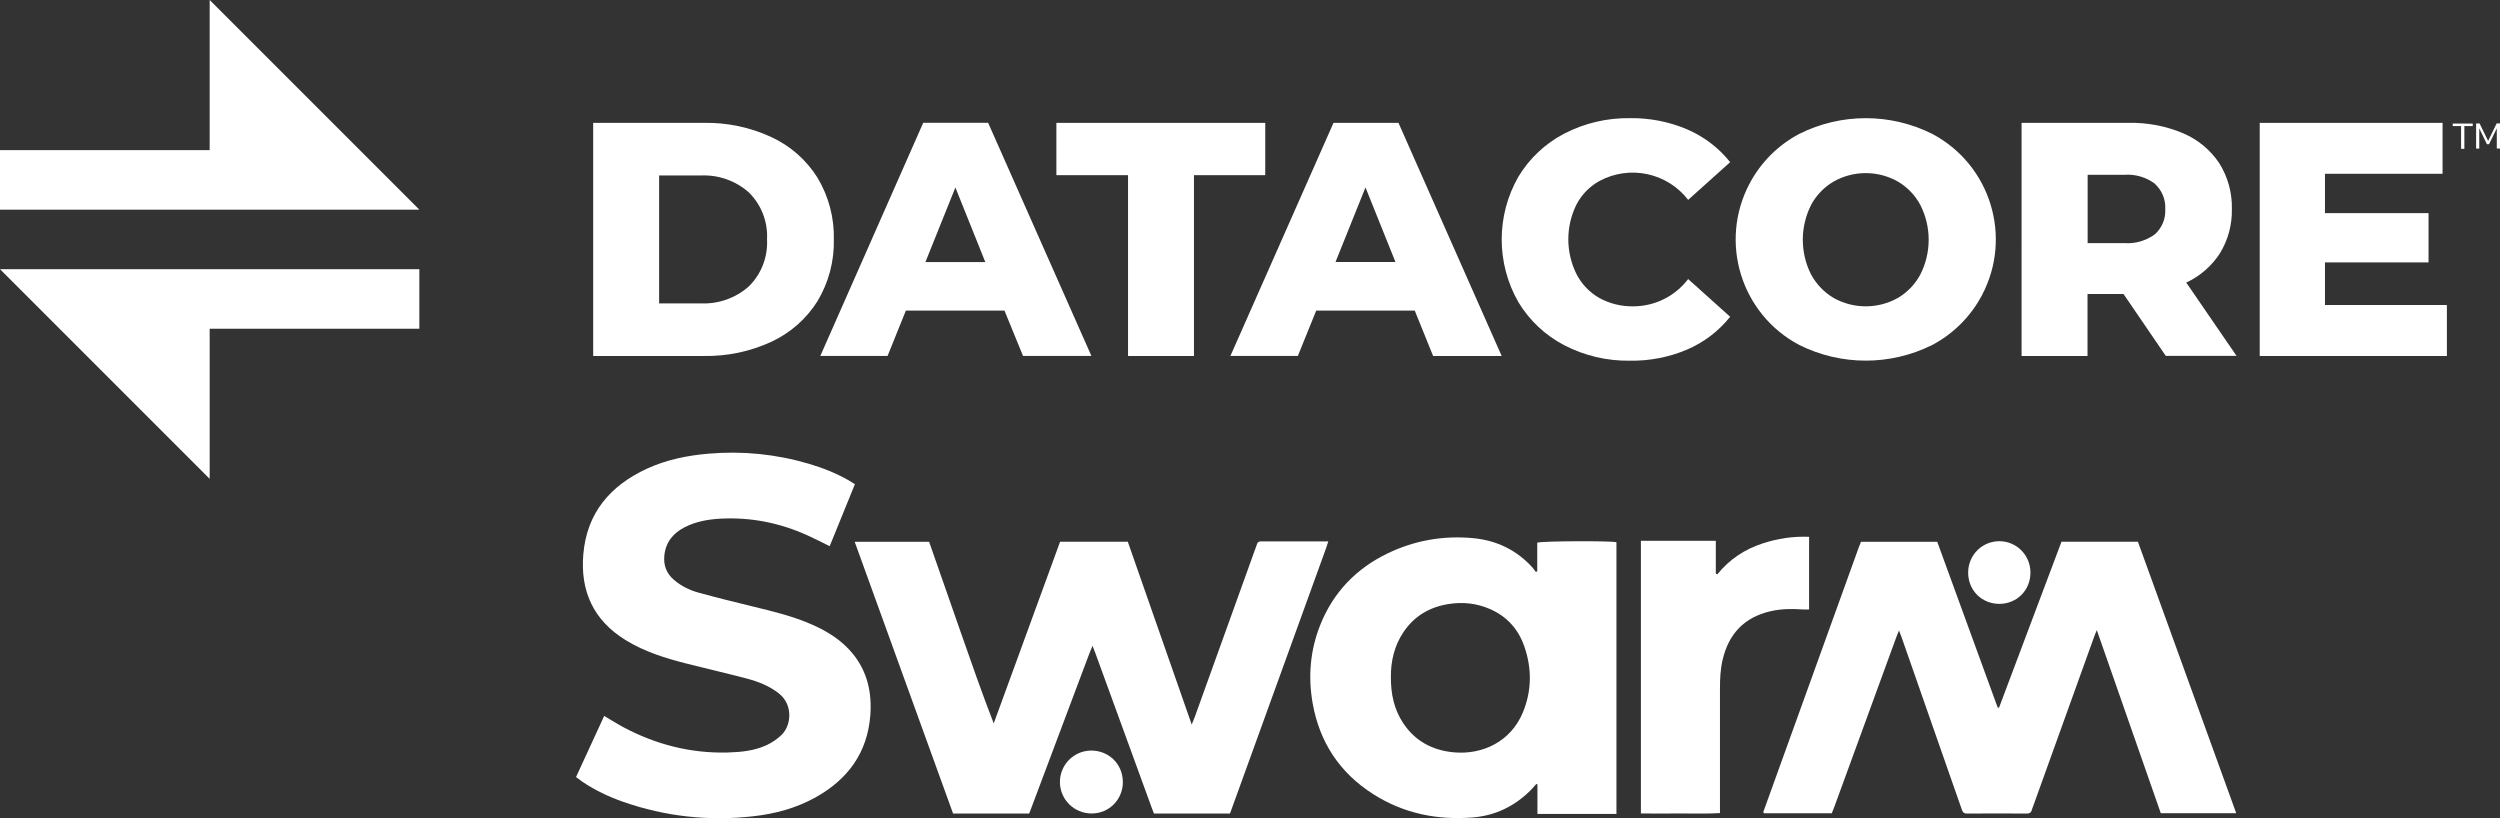 <svg id="Ebene_2" xmlns="http://www.w3.org/2000/svg" viewBox="0 0 397.77 130.18" width="100%" height="100%" preserveAspectRatio="none"><rect x="0" y="0" width="397.77" height="130.18" fill="#333333" stroke="none"/><defs><style>.cls-1{fill:#fff;}</style></defs><g id="Layer_1"><g><polygon class="cls-1" points="0 33.36 0 23.89 33.36 23.89 33.36 0 66.72 33.36 0 33.36"/><polygon class="cls-1" points="0 42.83 33.36 76.19 33.36 52.3 66.72 52.3 66.72 42.83 0 42.83"/><path class="cls-1" d="M94.38,19.55h17.54c3.74-.08,7.45,.7,10.85,2.28,3.01,1.4,5.55,3.64,7.31,6.46,1.77,2.96,2.67,6.35,2.59,9.8,.08,3.45-.82,6.85-2.59,9.81-1.76,2.81-4.3,5.06-7.31,6.46-3.38,1.57-7.08,2.35-10.81,2.28h-17.58V19.55Zm17.11,28.72c2.81,.13,5.56-.84,7.66-2.71,1.99-1.96,3.04-4.68,2.89-7.47,.15-2.79-.9-5.51-2.89-7.47-2.1-1.87-4.85-2.83-7.66-2.7h-6.62v20.35h6.62Z"/><path class="cls-1" d="M159.82,49.42h-15.69l-2.91,7.21h-10.7l16.37-37.09h10.33l16.43,37.09h-10.88l-2.95-7.21Zm-3.05-7.72l-4.76-11.87-4.77,11.87h9.53Z"/><path class="cls-1" d="M179.48,27.87h-11.4v-8.32h33.23v8.32h-11.34v28.77h-10.49V27.87Z"/><path class="cls-1" d="M225.1,49.42h-15.68l-2.92,7.21h-10.73l16.4-37.08h10.34l16.42,37.09h-10.91l-2.92-7.22Zm-3.07-7.73l-4.77-11.87-4.77,11.87h9.54Z"/><path class="cls-1" d="M248.87,54.92c-3.01-1.57-5.54-3.95-7.29-6.86-3.53-6.17-3.53-13.76,0-19.93,1.75-2.91,4.27-5.29,7.29-6.86,3.23-1.68,6.82-2.52,10.46-2.47,3.15-.05,6.27,.57,9.17,1.81,2.65,1.15,4.98,2.93,6.78,5.19l-6.68,6c-3.34-4.32-9.31-5.59-14.12-3-1.56,.86-2.82,2.16-3.65,3.74-1.73,3.49-1.73,7.58,0,11.07,.82,1.6,2.09,2.92,3.65,3.81,1.65,.9,3.5,1.35,5.38,1.32,3.43,0,6.66-1.61,8.74-4.34l6.68,6c-1.8,2.26-4.13,4.04-6.78,5.19-2.9,1.24-6.02,1.85-9.17,1.8-3.64,.05-7.23-.79-10.46-2.47Z"/><path class="cls-1" d="M286.28,54.89c-9.28-4.91-12.82-16.4-7.91-25.68,1.78-3.37,4.54-6.13,7.91-7.91,6.66-3.33,14.49-3.33,21.15,0,9.28,4.91,12.82,16.4,7.91,25.68-1.78,3.37-4.54,6.13-7.91,7.91-6.66,3.32-14.49,3.32-21.15,0Zm15.66-7.47c1.52-.89,2.77-2.18,3.6-3.74,1.77-3.48,1.77-7.59,0-11.07-.83-1.56-2.08-2.85-3.6-3.74-3.16-1.77-7.01-1.77-10.17,0-1.53,.89-2.78,2.18-3.61,3.74-1.76,3.48-1.76,7.59,0,11.07,.84,1.55,2.09,2.85,3.61,3.74,3.16,1.76,7.01,1.76,10.17,0Z"/><path class="cls-1" d="M337.87,46.78h-5.73v9.86h-10.49V19.55h17c3-.07,5.98,.5,8.74,1.67,2.33,1,4.32,2.65,5.72,4.76,1.37,2.18,2.06,4.72,2,7.29,.05,2.46-.6,4.89-1.88,7-1.31,2.04-3.18,3.67-5.38,4.69l8,11.66h-11.26l-6.72-9.84Zm5-17.54c-1.4-1.05-3.13-1.56-4.88-1.43h-5.83v10.87h5.83c1.74,.13,3.47-.37,4.88-1.41,1.12-1.02,1.73-2.49,1.64-4,.08-1.52-.53-3-1.66-4.03h.02Z"/><path class="cls-1" d="M389.32,48.53v8.11h-29.78V19.55h29.09v8.1h-18.71v6.26h16.48v7.84h-16.48v6.78h19.4Z"/><path class="cls-1" d="M392.1,23.68h-.52v-3.62h-1.33v-.4h3.18v.4h-1.33v3.62Z"/><path class="cls-1" d="M394.47,20.42v3.22h-.5v-4h.55l1.36,2.78,1.36-2.79h.53v4h-.51v-3.21l-1.23,2.52h-.34l-1.22-2.52Z"/><g><path class="cls-1" d="M355.8,129.39h-12c-3.36-9.62-6.73-19.27-10.18-29.13-.2,.49-.34,.8-.45,1.12-3.23,8.97-6.46,17.95-9.69,26.92-.07,.19-.15,.37-.2,.56-.1,.42-.35,.58-.78,.58-3.19-.01-6.39-.02-9.58,0-.59,0-.69-.37-.83-.78-1.21-3.48-2.43-6.95-3.65-10.43-1.96-5.62-3.93-11.24-5.89-16.86-.1-.28-.21-.55-.4-1.05-.2,.49-.34,.79-.45,1.11-3.28,8.96-6.55,17.92-9.82,26.88-.13,.37-.29,.72-.43,1.09h-10.78c-.05-.08-.07-.1-.08-.13-.01-.03-.04-.06-.03-.09,5.06-14.05,10.13-28.09,15.2-42.13,.1-.27,.22-.54,.34-.85h12.13c3.21,8.8,6.41,17.59,9.62,26.38,.07,0,.14,.01,.21,.02,3.31-8.8,6.62-17.6,9.94-26.41h12.16c5.19,14.33,10.39,28.69,15.65,43.22Z"/><path class="cls-1" d="M135.99,86.2h11.84c1.69,4.83,3.38,9.67,5.07,14.51,1.68,4.8,3.35,9.6,5.21,14.39,3.52-9.63,7.03-19.25,10.56-28.91h10.77c3.36,9.62,6.72,19.24,10.17,29.09,.2-.5,.34-.8,.45-1.1,3.23-8.97,6.46-17.95,9.69-26.92,.07-.19,.15-.37,.2-.56,.1-.43,.36-.6,.79-.56,.13,.01,.26,0,.39,0,3.03,0,6.06,0,9.09,0,.32,0,.64,0,1.12,0-.15,.45-.24,.75-.34,1.05-4.99,13.79-9.98,27.58-14.98,41.37-.32,.88-.32,.88-.32,.88-3.39,0-8.71,0-12.1,0,0,0-.02-.01-.38-1-2.98-8.15-5.94-16.31-8.92-24.47-.12-.34-.26-.67-.47-1.22-.21,.51-.36,.85-.49,1.19-3.04,8.1-6.08,16.19-9.13,24.29-.51,1.34-.46,1.21-.46,1.21-3.23,0-7.72,0-10.95,0h-1.16c-5.21-14.4-10.41-28.77-15.65-43.23Z"/><path class="cls-1" d="M91.65,123.64c1.51-3.27,2.99-6.48,4.48-9.73,1.07,.63,2.04,1.25,3.05,1.79,5.18,2.76,10.7,4.18,16.59,4.03,2.14-.06,4.29-.27,6.26-1.2,.84-.4,1.66-.96,2.33-1.61,1.54-1.49,1.87-4.76-.42-6.58-1.51-1.19-3.25-1.88-5.06-2.36-3.18-.84-6.38-1.57-9.57-2.38-3.42-.87-6.78-1.9-9.81-3.78-5.08-3.14-7.19-7.79-6.69-13.63,.56-6.58,4.28-10.92,10.12-13.62,3.11-1.43,6.43-2.1,9.82-2.39,5.4-.46,10.71,.07,15.91,1.6,2.25,.66,4.41,1.52,6.45,2.69,.28,.16,.55,.34,.91,.57-1.34,3.3-2.67,6.57-4.01,9.86-1.26-.62-2.4-1.21-3.56-1.73-4.36-1.97-8.93-2.89-13.72-2.65-1.98,.1-3.93,.43-5.72,1.33-1.89,.95-3.1,2.4-3.31,4.57-.15,1.56,.36,2.85,1.55,3.86,1.15,.98,2.49,1.63,3.92,2.02,2.82,.78,5.66,1.48,8.5,2.17,3.26,.79,6.52,1.57,9.61,2.94,2.44,1.08,4.65,2.48,6.36,4.55,2.35,2.85,3.1,6.2,2.84,9.8-.45,6.03-3.61,10.29-8.81,13.16-3.04,1.67-6.34,2.56-9.76,2.95-7.1,.81-14.05,.06-20.81-2.31-2.27-.8-4.44-1.83-6.44-3.18-.32-.22-.62-.46-.99-.73Z"/><path class="cls-1" d="M257.19,129.5h-12.57v-4.7c-.06-.02-.12-.04-.18-.06-.32,.35-.63,.72-.97,1.06-2.53,2.5-5.58,3.97-9.11,4.26-5.66,.46-11.02-.62-15.86-3.7-5.34-3.39-8.55-8.26-9.65-14.49-.75-4.28-.38-8.47,1.24-12.5,2.08-5.17,5.72-8.93,10.73-11.34,4.31-2.07,8.88-2.85,13.63-2.4,3.7,.36,6.88,1.9,9.4,4.69,.19,.21,.34,.46,.52,.69,.07-.04,.15-.09,.22-.13v-4.54c.79-.26,11.52-.31,12.6-.07v43.22Zm-35.89-21.76c-.01,2.69,.51,5.11,1.93,7.27,1.9,2.9,4.67,4.37,8.06,4.69,4.52,.42,9.05-1.65,11-6.32,1.44-3.47,1.46-7,.25-10.51-.94-2.73-2.75-4.77-5.43-5.95-2.13-.94-4.36-1.18-6.66-.81-2.97,.48-5.38,1.88-7.09,4.38-1.52,2.22-2.08,4.73-2.06,7.25Z"/><path class="cls-1" d="M273.25,91.37c1.92-2.38,4.36-3.99,7.24-4.92,2.36-.77,4.79-1.14,7.35-1.04v11.56c-.33,0-.68,.02-1.02,0-1.71-.13-3.42-.11-5.11,.28-4.19,.96-6.67,3.61-7.63,7.74-.35,1.48-.42,2.99-.42,4.51,0,6.19,0,12.37,0,18.56v1.31c-2.14,.13-4.23,.04-6.32,.06-2.06,.02-4.13,0-6.26,0v-43.38h11.92v5.23c.08,.03,.15,.06,.23,.08Z"/><path class="cls-1" d="M178.66,124.4c0,2.81-2.18,5.03-4.97,5.03-2.78,0-5.03-2.21-5.05-4.98-.01-2.77,2.22-5.02,4.99-5.03,2.81,0,5.01,2.17,5.02,4.97Z"/><path class="cls-1" d="M318.13,96.08c-2.83,0-4.99-2.16-4.98-4.99,.01-2.76,2.19-4.96,4.93-4.98,2.73-.02,4.95,2.18,4.98,4.93,.03,2.84-2.12,5.03-4.94,5.04Z"/></g></g></g></svg>